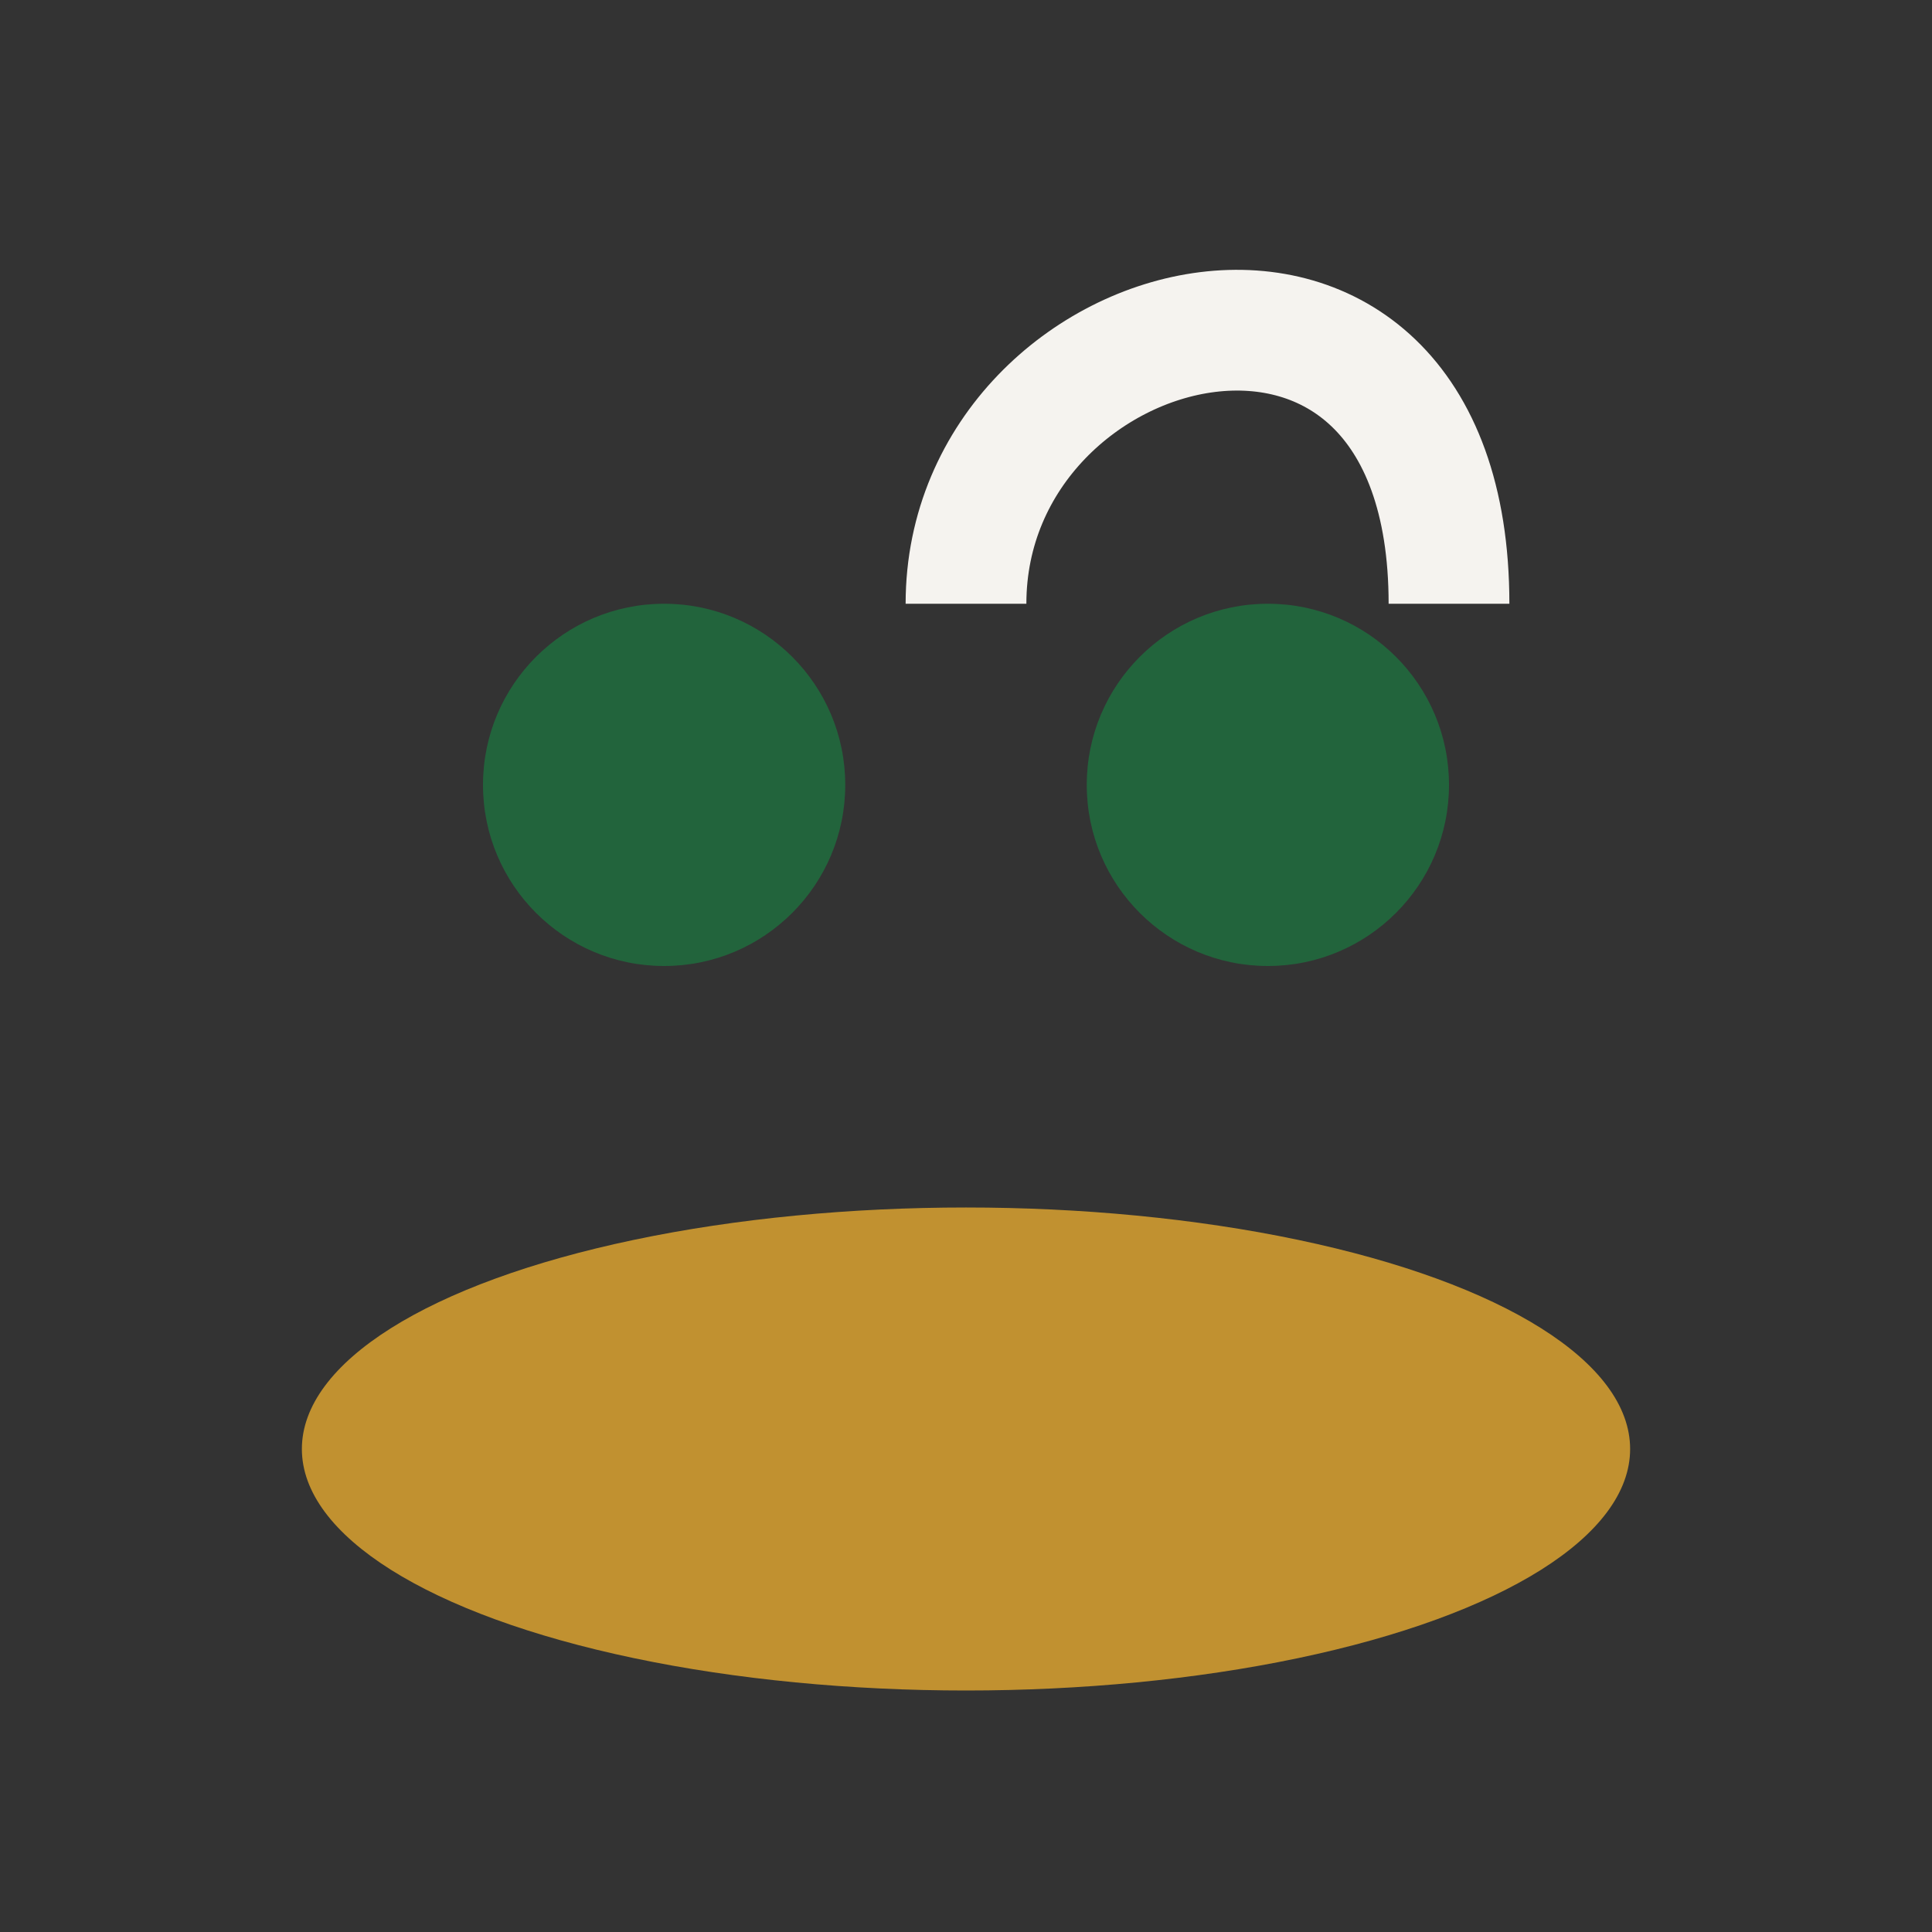 <?xml version="1.0" encoding="UTF-8"?>
<svg xmlns="http://www.w3.org/2000/svg" width="32" height="32" viewBox="0 0 32 32"><rect x="0" y="0" width="32" height="32" fill="#333333" stroke="none"/><ellipse cx="16" cy="24" rx="11" ry="4" fill="#C19130"/><circle cx="11" cy="13" r="3" fill="#22643C"/><circle cx="21" cy="13" r="3" fill="#22643C"/><path d="M16 10c0-5 8-7 8 0" stroke="#F5F3EF" stroke-width="2" fill="none"/></svg>